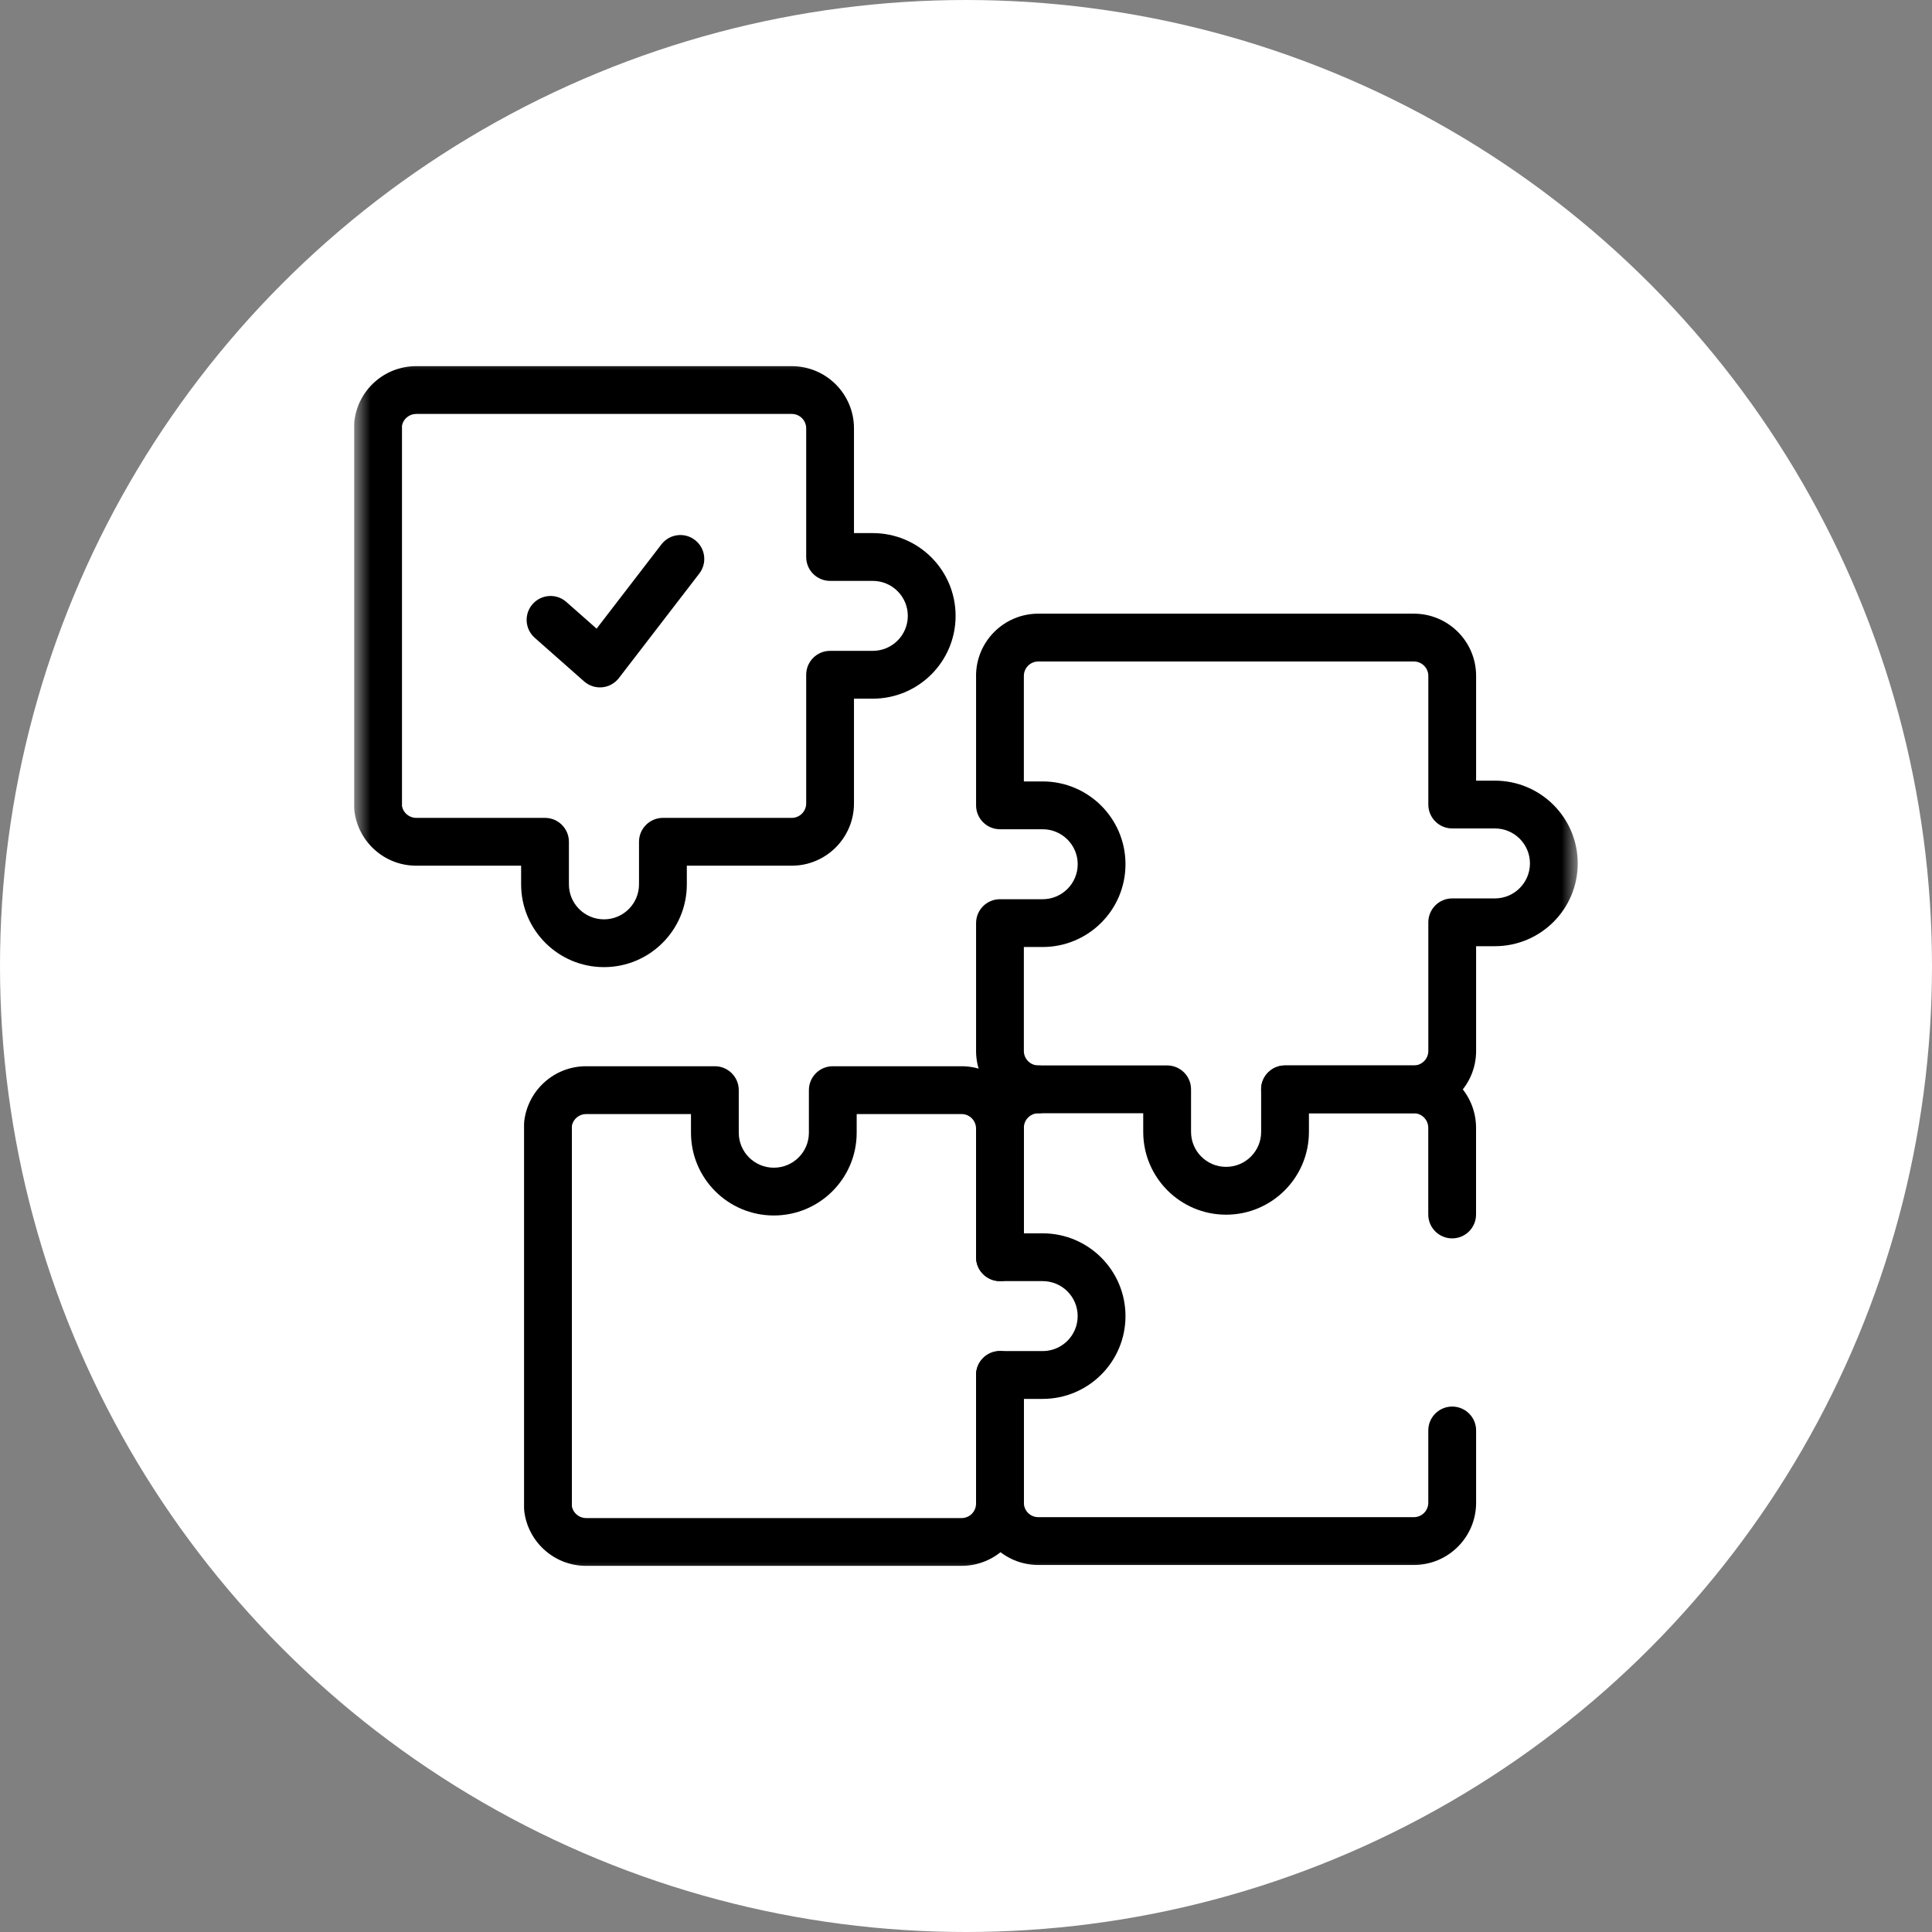 <svg width="60" height="60" viewBox="0 0 60 60" fill="none" xmlns="http://www.w3.org/2000/svg">
<rect x="0" y="0" width="60" height="60" fill="#808080" stroke="none"/>
<circle cx="30" cy="30" r="30" fill="white"/>
<mask id="mask0_1882_1815" style="mask-type:luminance" maskUnits="userSpaceOnUse" x="11" y="11" width="38" height="38">
<path d="M11 11H49V49H11V11Z" fill="white"/>
</mask>
<g mask="url(#mask0_1882_1815)">
<path fill-rule="evenodd" clip-rule="evenodd" d="M18.757 28.551C18.155 28.551 17.668 28.064 17.668 27.464V26.142C17.668 25.733 17.336 25.4 16.926 25.4H12.926C12.707 25.4 12.524 25.243 12.484 25.036V13.218C12.524 13.012 12.706 12.855 12.926 12.855H24.588C24.837 12.855 25.037 13.056 25.037 13.303V17.298C25.037 17.708 25.369 18.04 25.779 18.04H27.104C27.706 18.04 28.193 18.528 28.193 19.127C28.193 19.726 27.706 20.213 27.104 20.213H25.779C25.369 20.213 25.037 20.546 25.037 20.956V24.951C25.037 25.199 24.835 25.4 24.588 25.4H20.588C20.178 25.4 19.845 25.733 19.845 26.142V27.464C19.845 28.064 19.359 28.551 18.757 28.551ZM16.184 27.464C16.184 28.885 17.337 30.035 18.757 30.035C20.177 30.035 21.33 28.885 21.33 27.464V26.885H24.588C25.656 26.885 26.521 26.017 26.521 24.951V21.698H27.104C28.525 21.698 29.677 20.547 29.677 19.127C29.677 17.706 28.525 16.556 27.104 16.556H26.521V13.303C26.521 12.235 25.655 11.371 24.588 11.371H12.926C11.934 11.371 11.116 12.116 11.005 13.079C11.002 13.108 11 13.136 11 13.165V25.089C11 25.117 11.002 25.146 11.005 25.174C11.116 26.136 11.933 26.885 12.926 26.885H16.184V27.464Z" fill="black"/>
<path fill-rule="evenodd" clip-rule="evenodd" d="M31.055 39.787C31.465 39.787 31.797 39.455 31.797 39.045V35.05C31.797 35.041 31.797 35.034 31.797 35.029C31.797 35.026 31.797 35.025 31.797 35.024C31.797 34.775 32 34.574 32.246 34.574C32.656 34.574 32.988 34.241 32.988 33.831C32.988 33.422 32.656 33.089 32.246 33.089C31.176 33.089 30.312 33.959 30.312 35.025V35.029C30.312 35.031 30.312 35.034 30.312 35.036C30.313 35.038 30.313 35.04 30.313 35.042L30.313 35.049C30.313 35.05 30.313 35.05 30.313 35.05V39.045C30.313 39.455 30.645 39.787 31.055 39.787Z" fill="black"/>
<path fill-rule="evenodd" clip-rule="evenodd" d="M17.76 46.782V34.964C17.799 34.755 17.984 34.598 18.201 34.598H21.459V35.177C21.459 36.598 22.612 37.748 24.032 37.748C25.452 37.748 26.605 36.598 26.605 35.177V34.598H29.863M17.76 46.782C17.799 46.987 17.982 47.145 18.201 47.145H29.863C30.112 47.145 30.312 46.943 30.312 46.697V42.701C30.312 42.291 30.645 41.959 31.055 41.959H32.38C32.982 41.959 33.468 41.472 33.468 40.873C33.468 40.273 32.982 39.786 32.38 39.786H31.055C30.645 39.786 30.312 39.454 30.312 39.044V35.049C30.312 34.8 30.11 34.598 29.863 34.598M16.28 46.92C16.392 47.883 17.209 48.629 18.201 48.629H29.863C30.93 48.629 31.797 47.765 31.797 46.697V43.444H32.38C33.8 43.444 34.953 42.293 34.953 40.873C34.953 39.452 33.8 38.302 32.38 38.302H31.797V35.049C31.797 33.984 30.933 33.114 29.864 33.113H25.863C25.453 33.113 25.121 33.446 25.121 33.855V35.177C25.121 35.776 24.634 36.264 24.032 36.264C23.43 36.264 22.943 35.776 22.943 35.177V33.855C22.943 33.446 22.611 33.113 22.201 33.113H18.2C17.206 33.114 16.391 33.865 16.28 34.825C16.277 34.854 16.275 34.882 16.275 34.91V46.835C16.275 46.863 16.277 46.892 16.28 46.92Z" fill="black"/>
<path fill-rule="evenodd" clip-rule="evenodd" d="M38.077 36.238C37.475 36.238 36.989 35.751 36.989 35.152V33.83C36.989 33.42 36.656 33.088 36.246 33.088H32.246C32.003 33.088 31.804 32.893 31.797 32.651V29.41H32.38C33.8 29.41 34.953 28.26 34.953 26.839C34.953 25.418 33.8 24.268 32.38 24.268H31.797V21.015C31.797 21.006 31.797 20.997 31.797 20.988C31.798 20.742 31.998 20.543 32.246 20.543H43.908C44.157 20.543 44.358 20.744 44.358 20.99V24.986C44.358 25.396 44.69 25.728 45.1 25.728H46.425C47.027 25.728 47.514 26.215 47.514 26.814C47.514 27.413 47.027 27.901 46.425 27.901H45.1C44.69 27.901 44.358 28.233 44.358 28.643V32.638C44.358 32.886 44.156 33.088 43.908 33.088H39.908C39.498 33.088 39.166 33.42 39.166 33.83V35.152C39.166 35.751 38.679 36.238 38.077 36.238ZM35.504 35.152C35.504 36.572 36.657 37.723 38.077 37.723C39.497 37.723 40.65 36.572 40.65 35.152V34.572H43.908C44.977 34.572 45.842 33.705 45.842 32.638V29.385H46.425C47.845 29.385 48.998 28.235 48.998 26.814C48.998 25.394 47.845 24.244 46.425 24.244H45.842V20.99C45.842 19.922 44.975 19.058 43.908 19.058H32.246C31.179 19.058 30.312 19.922 30.312 20.99V20.994C30.312 20.999 30.313 21.005 30.313 21.01C30.313 21.012 30.313 21.013 30.313 21.015V25.011C30.313 25.42 30.645 25.753 31.055 25.753H32.38C32.982 25.753 33.469 26.24 33.469 26.839C33.469 27.438 32.982 27.926 32.38 27.926H31.055C30.645 27.926 30.313 28.258 30.313 28.668V32.659C30.313 32.664 30.313 32.668 30.313 32.672C30.331 33.723 31.189 34.572 32.246 34.572H35.504V35.152Z" fill="black"/>
<path fill-rule="evenodd" clip-rule="evenodd" d="M18.703 21.344C18.907 21.325 19.095 21.221 19.22 21.058L21.718 17.811C21.968 17.486 21.907 17.02 21.582 16.77C21.258 16.52 20.791 16.581 20.542 16.905L18.528 19.523L17.589 18.695C17.282 18.423 16.813 18.452 16.541 18.76C16.27 19.067 16.299 19.536 16.606 19.807L18.14 21.162C18.295 21.298 18.498 21.364 18.703 21.344Z" fill="black"/>
<path fill-rule="evenodd" clip-rule="evenodd" d="M31.797 46.682C31.804 46.923 32.001 47.117 32.246 47.117H43.908C44.157 47.117 44.357 46.916 44.357 46.669V44.424C44.357 44.014 44.69 43.682 45.099 43.682C45.509 43.682 45.842 44.014 45.842 44.424V46.669C45.842 47.737 44.975 48.602 43.908 48.602H32.246C31.19 48.602 30.331 47.756 30.313 46.703C30.312 46.699 30.312 46.695 30.312 46.691V42.699C30.312 42.289 30.645 41.957 31.055 41.957C31.465 41.957 31.797 42.289 31.797 42.699V46.682Z" fill="black"/>
<path fill-rule="evenodd" clip-rule="evenodd" d="M45.098 38.459C45.508 38.459 45.84 38.127 45.84 37.717V35.025C45.84 33.959 44.976 33.089 43.906 33.089H39.906C39.496 33.089 39.164 33.421 39.164 33.831C39.164 34.241 39.496 34.573 39.906 34.573H43.906C44.153 34.573 44.356 34.775 44.356 35.025V37.717C44.356 38.127 44.688 38.459 45.098 38.459Z" fill="black"/>
</g>
</svg>
